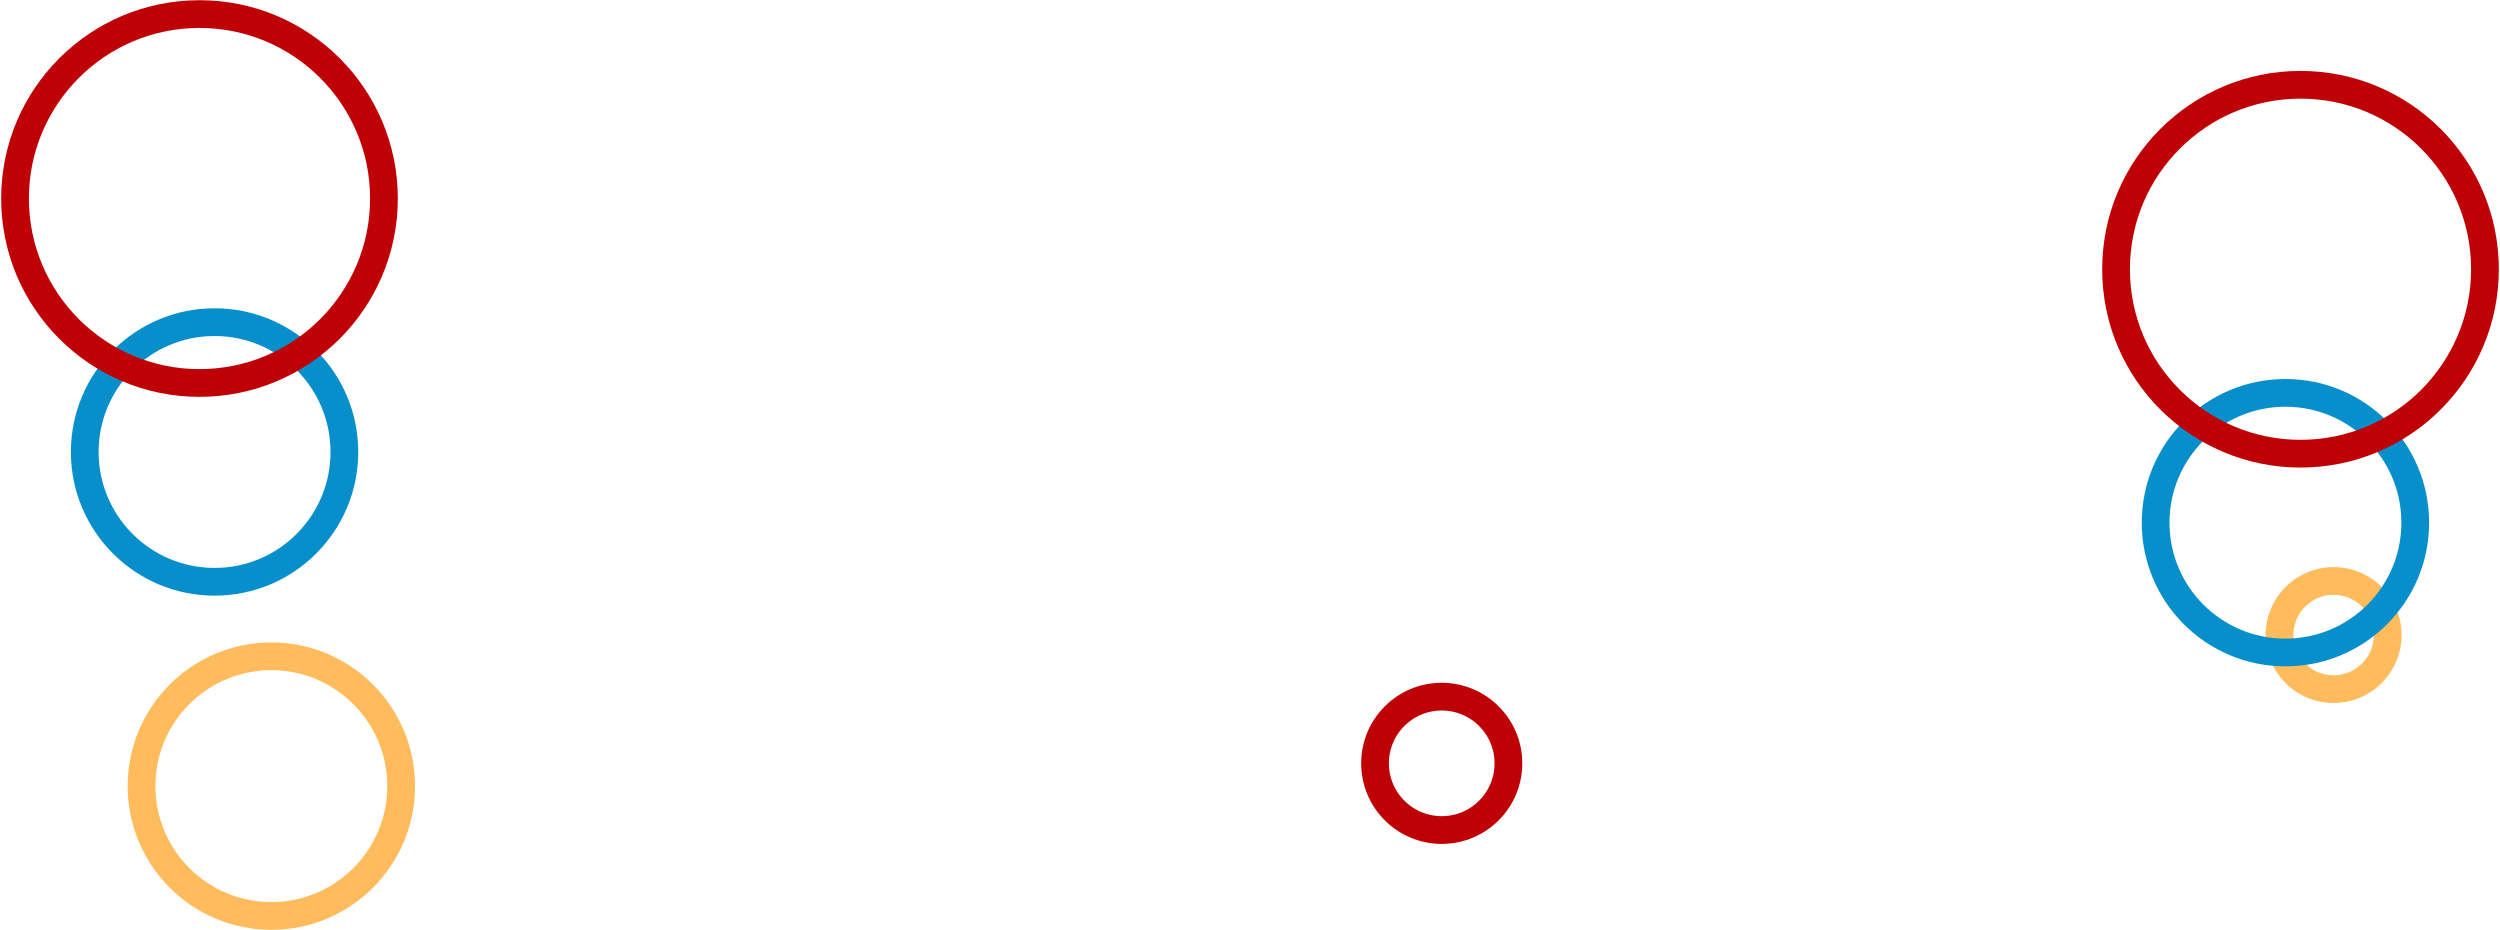<svg xmlns="http://www.w3.org/2000/svg" width="1803" height="671" viewBox="0 0 1803 671"><defs><clipPath id="a35aa"><path fill="#fff" d="M1683 409c27.062 0 49 21.938 49 49s-21.938 49-49 49-49-21.938-49-49 21.938-49 49-49z"/></clipPath><clipPath id="a35ab"><path fill="#fff" d="M1648.254 273.337c57.228 0 103.62 46.392 103.62 103.62s-46.392 103.62-103.62 103.62-103.62-46.392-103.62-103.62 46.392-103.62 103.62-103.62z"/></clipPath><clipPath id="a35ac"><path fill="#fff" d="M1659.126 51.148c78.993 0 143.03 64.037 143.03 143.03s-64.037 143.03-143.03 143.03-143.03-64.037-143.03-143.03 64.037-143.03 143.03-143.03z"/></clipPath><clipPath id="a35ad"><path fill="#fff" d="M195.694 463.334c57.228 0 103.62 46.393 103.62 103.62 0 57.228-46.392 103.62-103.62 103.62s-103.62-46.392-103.62-103.62c0-57.227 46.392-103.62 103.62-103.62z"/></clipPath><clipPath id="a35ae"><path fill="#fff" d="M154.746 222.337c57.228 0 103.62 46.392 103.62 103.62s-46.392 103.62-103.62 103.62-103.62-46.392-103.62-103.62 46.392-103.62 103.62-103.62z"/></clipPath><clipPath id="a35af"><path fill="#fff" d="M143.874.148c78.993 0 143.03 64.037 143.03 143.03s-64.037 143.03-143.03 143.03S.844 222.17.844 143.178 64.882.148 143.875.148z"/></clipPath><clipPath id="a35ag"><path fill="#fff" d="M1039.774 492.424c32.085 0 58.095 26.01 58.095 58.095 0 32.085-26.01 58.095-58.095 58.095-32.085 0-58.095-26.01-58.095-58.095 0-32.085 26.01-58.095 58.095-58.095z"/></clipPath></defs><g><g><path fill="none" stroke="#ffbb5c" stroke-miterlimit="50" stroke-width="40" d="M1683 409c27.062 0 49 21.938 49 49s-21.938 49-49 49-49-21.938-49-49 21.938-49 49-49z" clip-path="url(&quot;#a35aa&quot;)"/></g><g><path fill="none" stroke="#078fcb" stroke-miterlimit="50" stroke-width="40" d="M1648.254 273.337c57.228 0 103.62 46.392 103.62 103.62s-46.392 103.62-103.62 103.62-103.62-46.392-103.62-103.62 46.392-103.62 103.62-103.62z" clip-path="url(&quot;#a35ab&quot;)"/></g><g><path fill="none" stroke="#bf0004" stroke-miterlimit="50" stroke-width="40" d="M1659.126 51.148c78.993 0 143.03 64.037 143.03 143.03s-64.037 143.03-143.03 143.03-143.03-64.037-143.03-143.03 64.037-143.03 143.03-143.03z" clip-path="url(&quot;#a35ac&quot;)"/></g><g><path fill="none" stroke="#ffbb5c" stroke-miterlimit="50" stroke-width="40" d="M195.694 463.334c57.228 0 103.62 46.393 103.62 103.62 0 57.228-46.392 103.62-103.62 103.62s-103.62-46.392-103.62-103.62c0-57.227 46.392-103.62 103.62-103.62z" clip-path="url(&quot;#a35ad&quot;)"/></g><g><path fill="none" stroke="#078fcb" stroke-miterlimit="50" stroke-width="40" d="M154.746 222.337c57.228 0 103.62 46.392 103.62 103.62s-46.392 103.62-103.62 103.62-103.62-46.392-103.62-103.62 46.392-103.62 103.62-103.62z" clip-path="url(&quot;#a35ae&quot;)"/></g><g><path fill="none" stroke="#bf0004" stroke-miterlimit="50" stroke-width="40" d="M143.874.148c78.993 0 143.03 64.037 143.03 143.03s-64.037 143.03-143.03 143.03S.844 222.17.844 143.178 64.882.148 143.875.148z" clip-path="url(&quot;#a35af&quot;)"/></g><g><path fill="none" stroke="#bf0004" stroke-miterlimit="50" stroke-width="40" d="M1039.774 492.424c32.085 0 58.095 26.01 58.095 58.095 0 32.085-26.01 58.095-58.095 58.095-32.085 0-58.095-26.01-58.095-58.095 0-32.085 26.01-58.095 58.095-58.095z" clip-path="url(&quot;#a35ag&quot;)"/></g></g></svg>